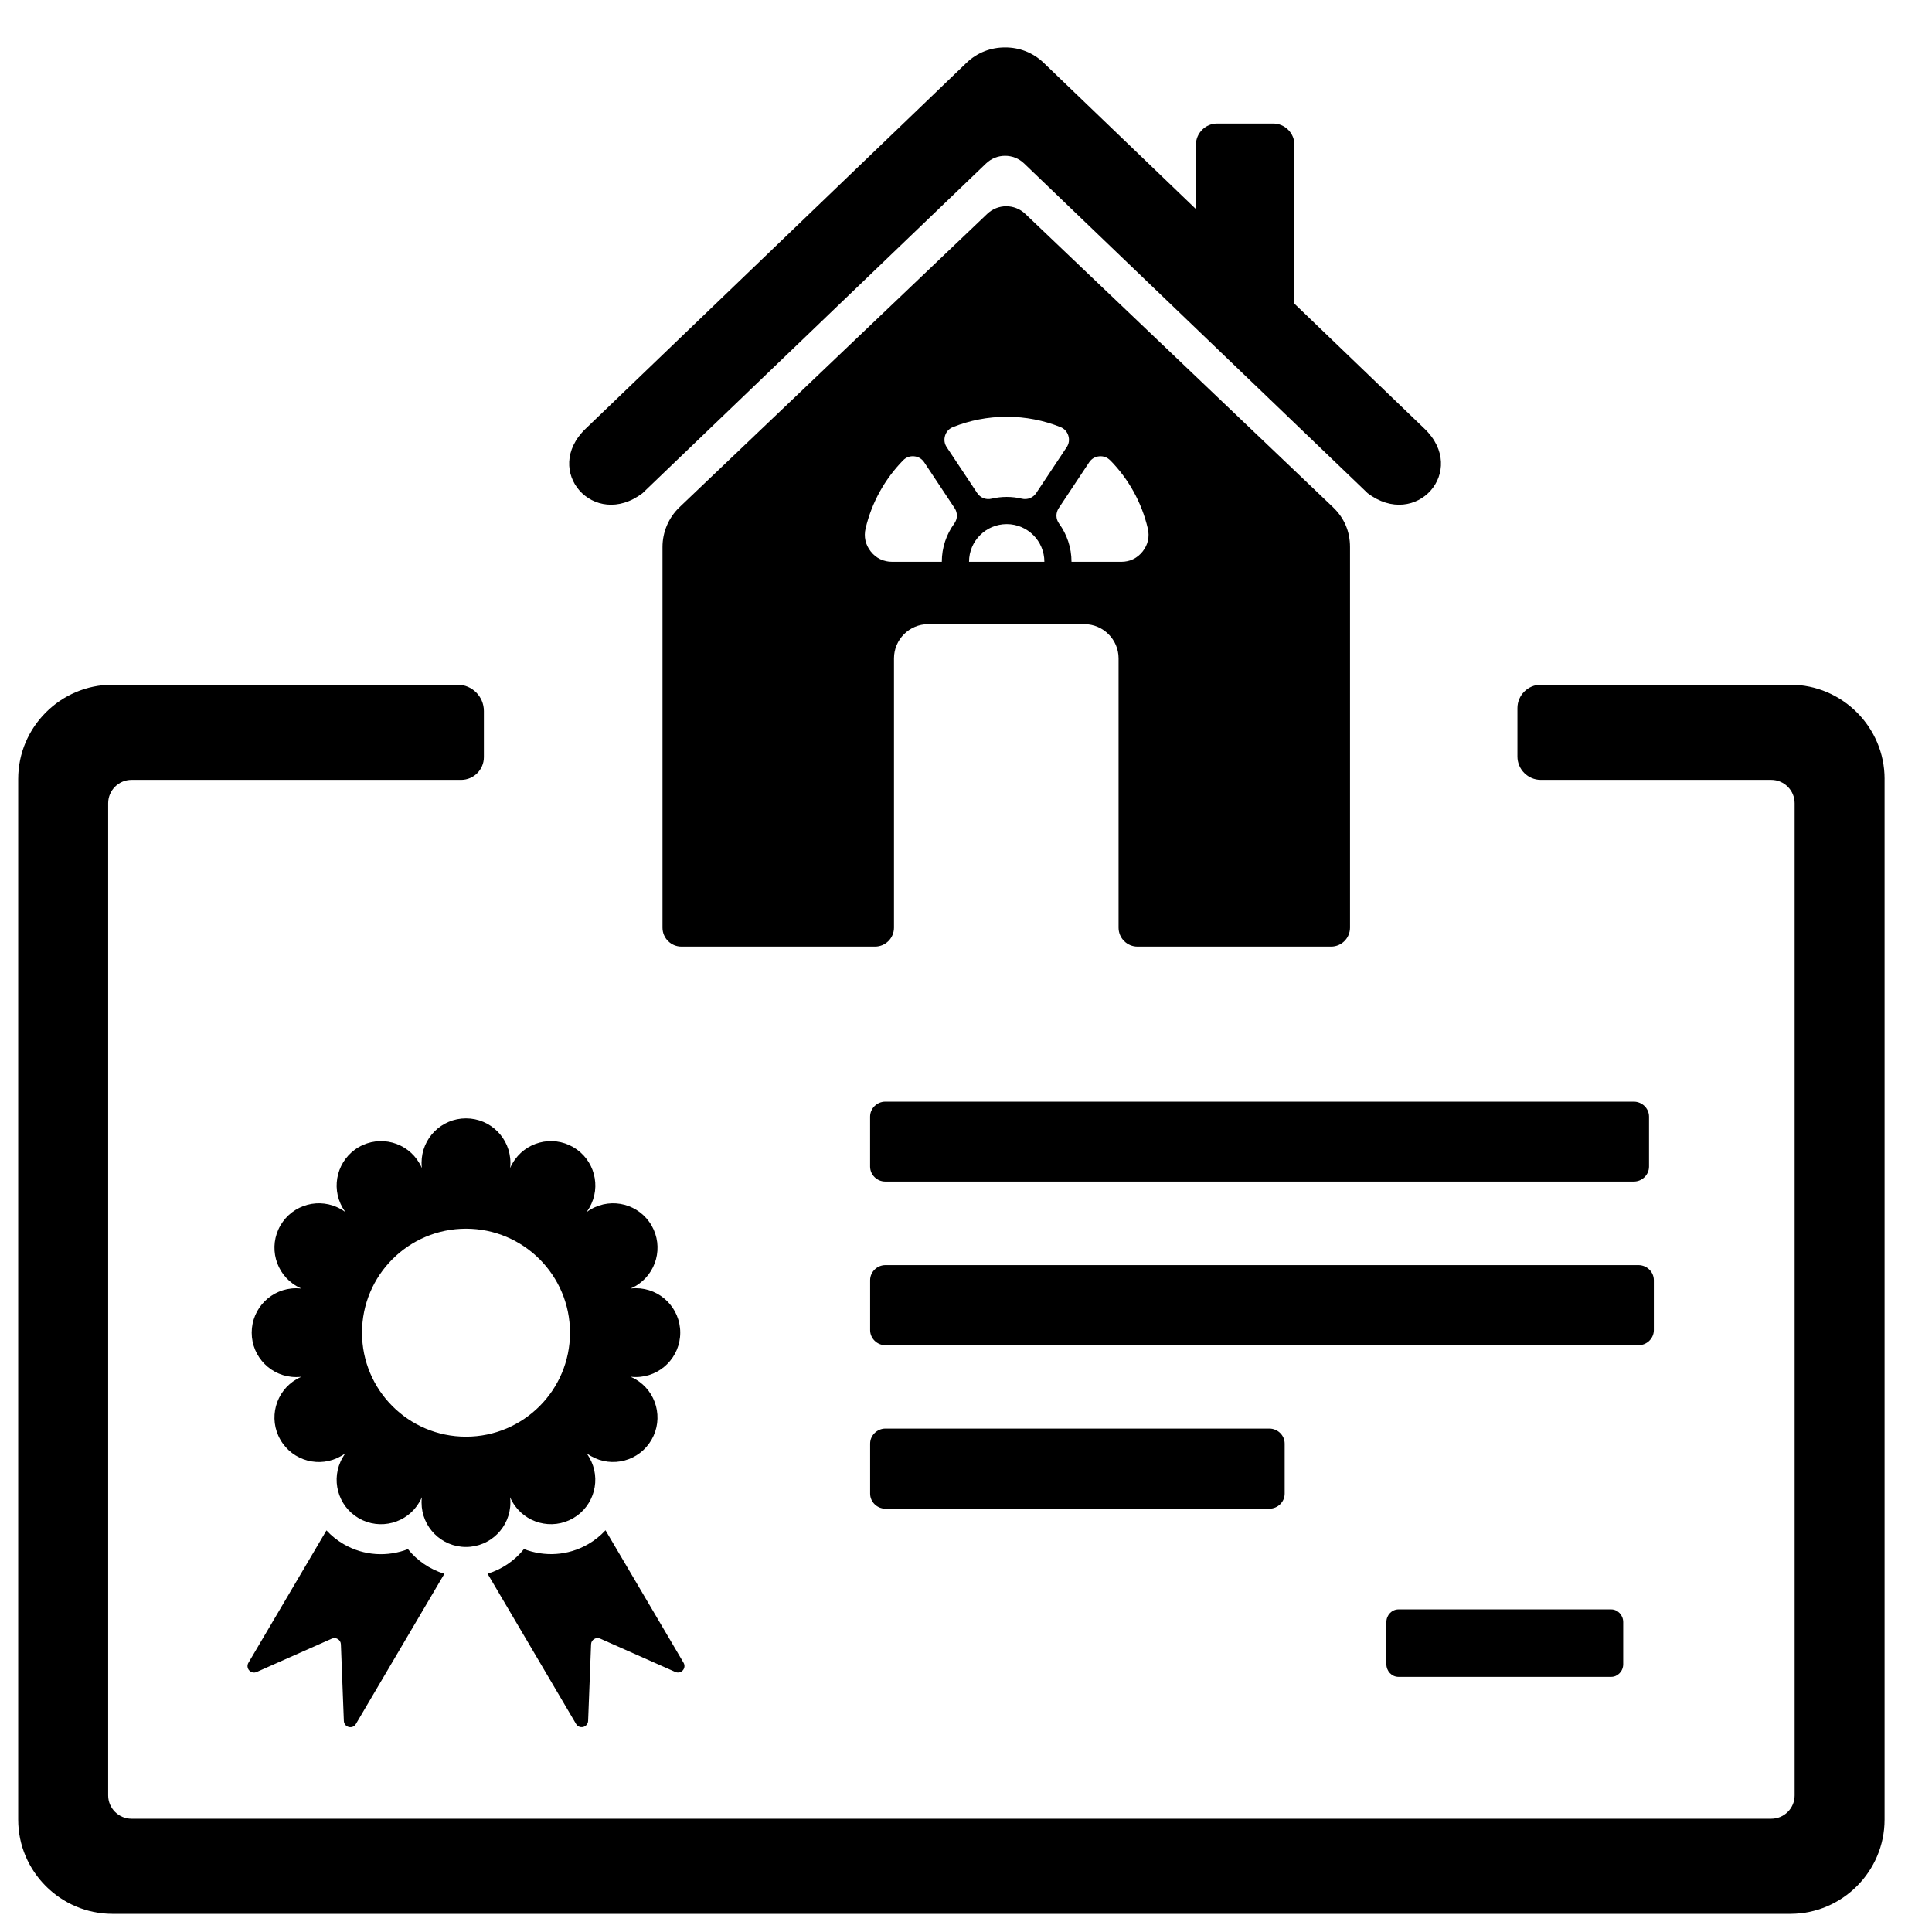 <?xml version="1.0" encoding="UTF-8"?>
<!-- Uploaded to: SVG Repo, www.svgrepo.com, Generator: SVG Repo Mixer Tools -->
<svg width="800px" height="800px" version="1.1" viewBox="144 144 512 512" xmlns="http://www.w3.org/2000/svg">
 <defs>
  <clipPath id="a">
   <path d="m148.09 156h495.91v495.9h-495.91z"/>
  </clipPath>
 </defs>
 <g clip-path="url(#a)">
  <path d="m643.43 350.42v275.8c0 13.734-11.234 24.969-24.969 24.969h-444.68c-13.723 0-24.961-11.234-24.961-24.961v-275.8c0-13.734 11.238-24.969 24.961-24.969h91.484c3.84 0 6.969 3.113 6.969 6.965v12.223c0 3.324-2.699 6.027-6.031 6.027h-87.355c-3.398 0-6.184 2.777-6.184 6.18v262.95c0 3.398 2.785 6.18 6.184 6.18h434.56c3.41 0 6.188-2.777 6.188-6.18v-262.95c0-3.398-2.785-6.18-6.184-6.18h-61.09c-3.394 0-6.184-2.785-6.184-6.184v-12.848c0-3.398 2.789-6.184 6.184-6.184h66.152c13.727 0 24.961 11.234 24.961 24.969zm-329.15-75.723c-12.82 9.738-26.707-5.91-15.078-17.078l100.94-96.98c2.852-2.738 6.539-4.098 10.219-4.066 3.676-0.035 7.367 1.328 10.219 4.066l40.348 38.762v-17.027c0-3.098 2.535-5.637 5.625-5.637h14.855c3.098 0 5.633 2.539 5.633 5.637v42.113l34.477 33.133c11.629 11.168-2.254 26.816-15.078 17.078l-91.035-87.375c-2.816-2.707-7.266-2.707-10.09 0zm9.816 3.699c-2.891 2.75-4.527 6.578-4.527 10.57v100.88c0 2.758 2.254 5.012 5.016 5.012h51.309c2.769 0 5.023-2.254 5.023-5.012v-71.383c0-4.973 4.062-9.051 9.039-9.051h41.426c4.973 0 9.051 4.074 9.051 9.051v71.383c0 2.758 2.254 5.012 5.016 5.012h51.309c2.758 0 5.012-2.254 5.012-5.012v-100.88c0-4.144-1.527-7.707-4.527-10.57l-81.535-77.723c-2.828-2.691-7.254-2.691-10.078 0l-81.535 77.723zm86.691-23.945c5.023 0 9.828 0.965 14.227 2.723 1.043 0.414 1.77 1.207 2.106 2.277 0.328 1.078 0.184 2.133-0.441 3.07l-8.055 12.117c-0.848 1.285-2.34 1.871-3.832 1.52-1.285-0.309-2.617-0.469-4-0.469-1.379 0-2.723 0.16-4.008 0.469-1.488 0.355-2.984-0.23-3.832-1.52l-8.055-12.121c-0.621-0.938-0.77-1.988-0.441-3.07 0.336-1.066 1.059-1.859 2.109-2.269 4.391-1.758 9.191-2.723 14.227-2.723zm27.441 11.539c4.816 4.906 8.316 11.105 9.945 18.027 0.523 2.211 0.055 4.336-1.363 6.129-1.418 1.785-3.383 2.734-5.66 2.734h-13.188c0-3.777-1.223-7.277-3.285-10.117-0.91-1.238-0.938-2.84-0.094-4.113l8.059-12.133c0.621-0.938 1.539-1.484 2.656-1.59 1.121-0.102 2.125 0.262 2.914 1.066zm-17.461 26.887h-19.961c0-2.758 1.109-5.262 2.926-7.059 1.801-1.809 4.297-2.926 7.059-2.926 2.758 0 5.246 1.117 7.059 2.926 1.801 1.797 2.918 4.301 2.918 7.059zm-27.18 0h-13.176c-2.277 0-4.242-0.949-5.648-2.734-1.422-1.793-1.887-3.918-1.367-6.129 1.641-6.922 5.141-13.113 9.945-18.027 0.797-0.805 1.797-1.168 2.914-1.066 1.121 0.105 2.047 0.66 2.668 1.59l8.055 12.133c0.848 1.273 0.816 2.867-0.094 4.113-2.066 2.836-3.293 6.336-3.293 10.117zm-126.09 147.5c6.5 0 11.77 5.269 11.77 11.77 0 0.469-0.023 0.949-0.082 1.406 0.184-0.434 0.391-0.848 0.637-1.262 3.242-5.633 10.441-7.562 16.07-4.301 5.625 3.254 7.551 10.445 4.301 16.07-0.238 0.414-0.492 0.805-0.77 1.184 0.375-0.285 0.754-0.547 1.176-0.781 5.633-3.254 12.82-1.324 16.07 4.301 3.254 5.633 1.324 12.828-4.297 16.078-0.426 0.246-0.844 0.453-1.266 0.629 0.453-0.055 0.934-0.082 1.41-0.082 6.492 0 11.758 5.269 11.758 11.773 0 6.5-5.269 11.766-11.77 11.766-0.473 0-0.949-0.023-1.406-0.082 0.426 0.184 0.844 0.402 1.266 0.629 5.621 3.254 7.551 10.445 4.297 16.078-3.254 5.633-10.441 7.555-16.07 4.309-0.418-0.238-0.797-0.504-1.176-0.781 0.277 0.367 0.535 0.777 0.77 1.184 3.246 5.625 1.324 12.828-4.301 16.082-5.633 3.246-12.828 1.312-16.07-4.309-0.246-0.418-0.445-0.836-0.637-1.262 0.062 0.457 0.082 0.938 0.082 1.418 0 6.492-5.269 11.766-11.77 11.766-6.508 0-11.77-5.269-11.77-11.77 0-0.48 0.023-0.949 0.078-1.418-0.18 0.434-0.387 0.848-0.637 1.273-3.242 5.625-10.441 7.555-16.07 4.309-5.625-3.254-7.551-10.457-4.297-16.082 0.234-0.406 0.496-0.805 0.777-1.184-0.379 0.289-0.766 0.547-1.184 0.781-5.633 3.246-12.82 1.324-16.07-4.309-3.254-5.625-1.324-12.824 4.301-16.078 0.418-0.234 0.836-0.445 1.262-0.625-0.457 0.055-0.926 0.078-1.406 0.078-6.496 0-11.77-5.262-11.77-11.766 0-6.508 5.269-11.773 11.77-11.77 0.48 0 0.949 0.035 1.406 0.082-0.426-0.184-0.844-0.391-1.262-0.641-5.625-3.246-7.555-10.441-4.301-16.078 3.254-5.625 10.441-7.555 16.07-4.301 0.418 0.23 0.805 0.496 1.184 0.781-0.277-0.379-0.543-0.777-0.781-1.184-3.246-5.625-1.312-12.82 4.301-16.07 5.633-3.254 12.828-1.324 16.07 4.301 0.246 0.414 0.457 0.836 0.637 1.262-0.055-0.453-0.078-0.934-0.078-1.406 0-6.5 5.262-11.77 11.77-11.77zm0 29.238c15.211 0 27.559 12.332 27.559 27.559 0 15.219-12.344 27.562-27.559 27.562-15.223 0-27.562-12.34-27.562-27.562s12.34-27.559 27.562-27.559zm-36.973 79.938-20.684 35.102c-0.387 0.652-0.312 1.445 0.199 2.016 0.504 0.562 1.285 0.73 1.969 0.43l19.922-8.84c0.543-0.23 1.105-0.195 1.605 0.117 0.496 0.316 0.781 0.805 0.805 1.391l0.785 20.297c0.039 0.777 0.547 1.406 1.301 1.602 0.754 0.195 1.508-0.133 1.891-0.797l23.449-39.801c-3.852-1.176-7.203-3.477-9.656-6.539-5.379 2.086-11.625 1.809-16.988-1.289-1.762-1.012-3.309-2.266-4.609-3.676zm42.691 11.508 23.449 39.801c0.387 0.664 1.145 0.988 1.891 0.797 0.742-0.195 1.266-0.824 1.301-1.602l0.785-20.297c0.023-0.59 0.309-1.078 0.816-1.391 0.492-0.312 1.055-0.348 1.598-0.117l19.922 8.84c0.691 0.301 1.469 0.133 1.977-0.43 0.496-0.57 0.582-1.363 0.195-2.016l-20.684-35.109c-1.312 1.422-2.852 2.672-4.606 3.684-5.379 3.102-11.613 3.375-17.004 1.289-2.449 3.059-5.805 5.367-9.645 6.539zm241.39 27.324h56.371c1.758 0 3.191-1.508 3.191-3.356v-11.168c0-1.848-1.445-3.356-3.191-3.356h-56.371c-1.754 0-3.199 1.52-3.199 3.356v11.168c0 1.84 1.434 3.356 3.199 3.356zm-135.95-44.566h101.73c2.231 0 4.066-1.793 4.066-3.981v-13.27c0-2.188-1.848-3.981-4.066-3.981h-101.73c-2.211 0-4.062 1.812-4.062 3.981v13.27c0 2.172 1.832 3.981 4.062 3.981zm-0.035-86.695h198.35c2.215 0 4.039-1.793 4.039-3.969v-13.25c0-2.176-1.848-3.961-4.039-3.961h-198.35c-2.211 0-4.035 1.793-4.035 3.961v13.25c0 2.164 1.809 3.969 4.035 3.969zm0.035 43.371h199.55c2.242 0 4.078-1.801 4.078-3.988v-13.258c0-2.188-1.852-3.981-4.078-3.981h-199.55c-2.223 0-4.062 1.809-4.062 3.981v13.258c0 2.172 1.824 3.988 4.062 3.988z" fill-rule="evenodd"/>
 </g>
</svg>